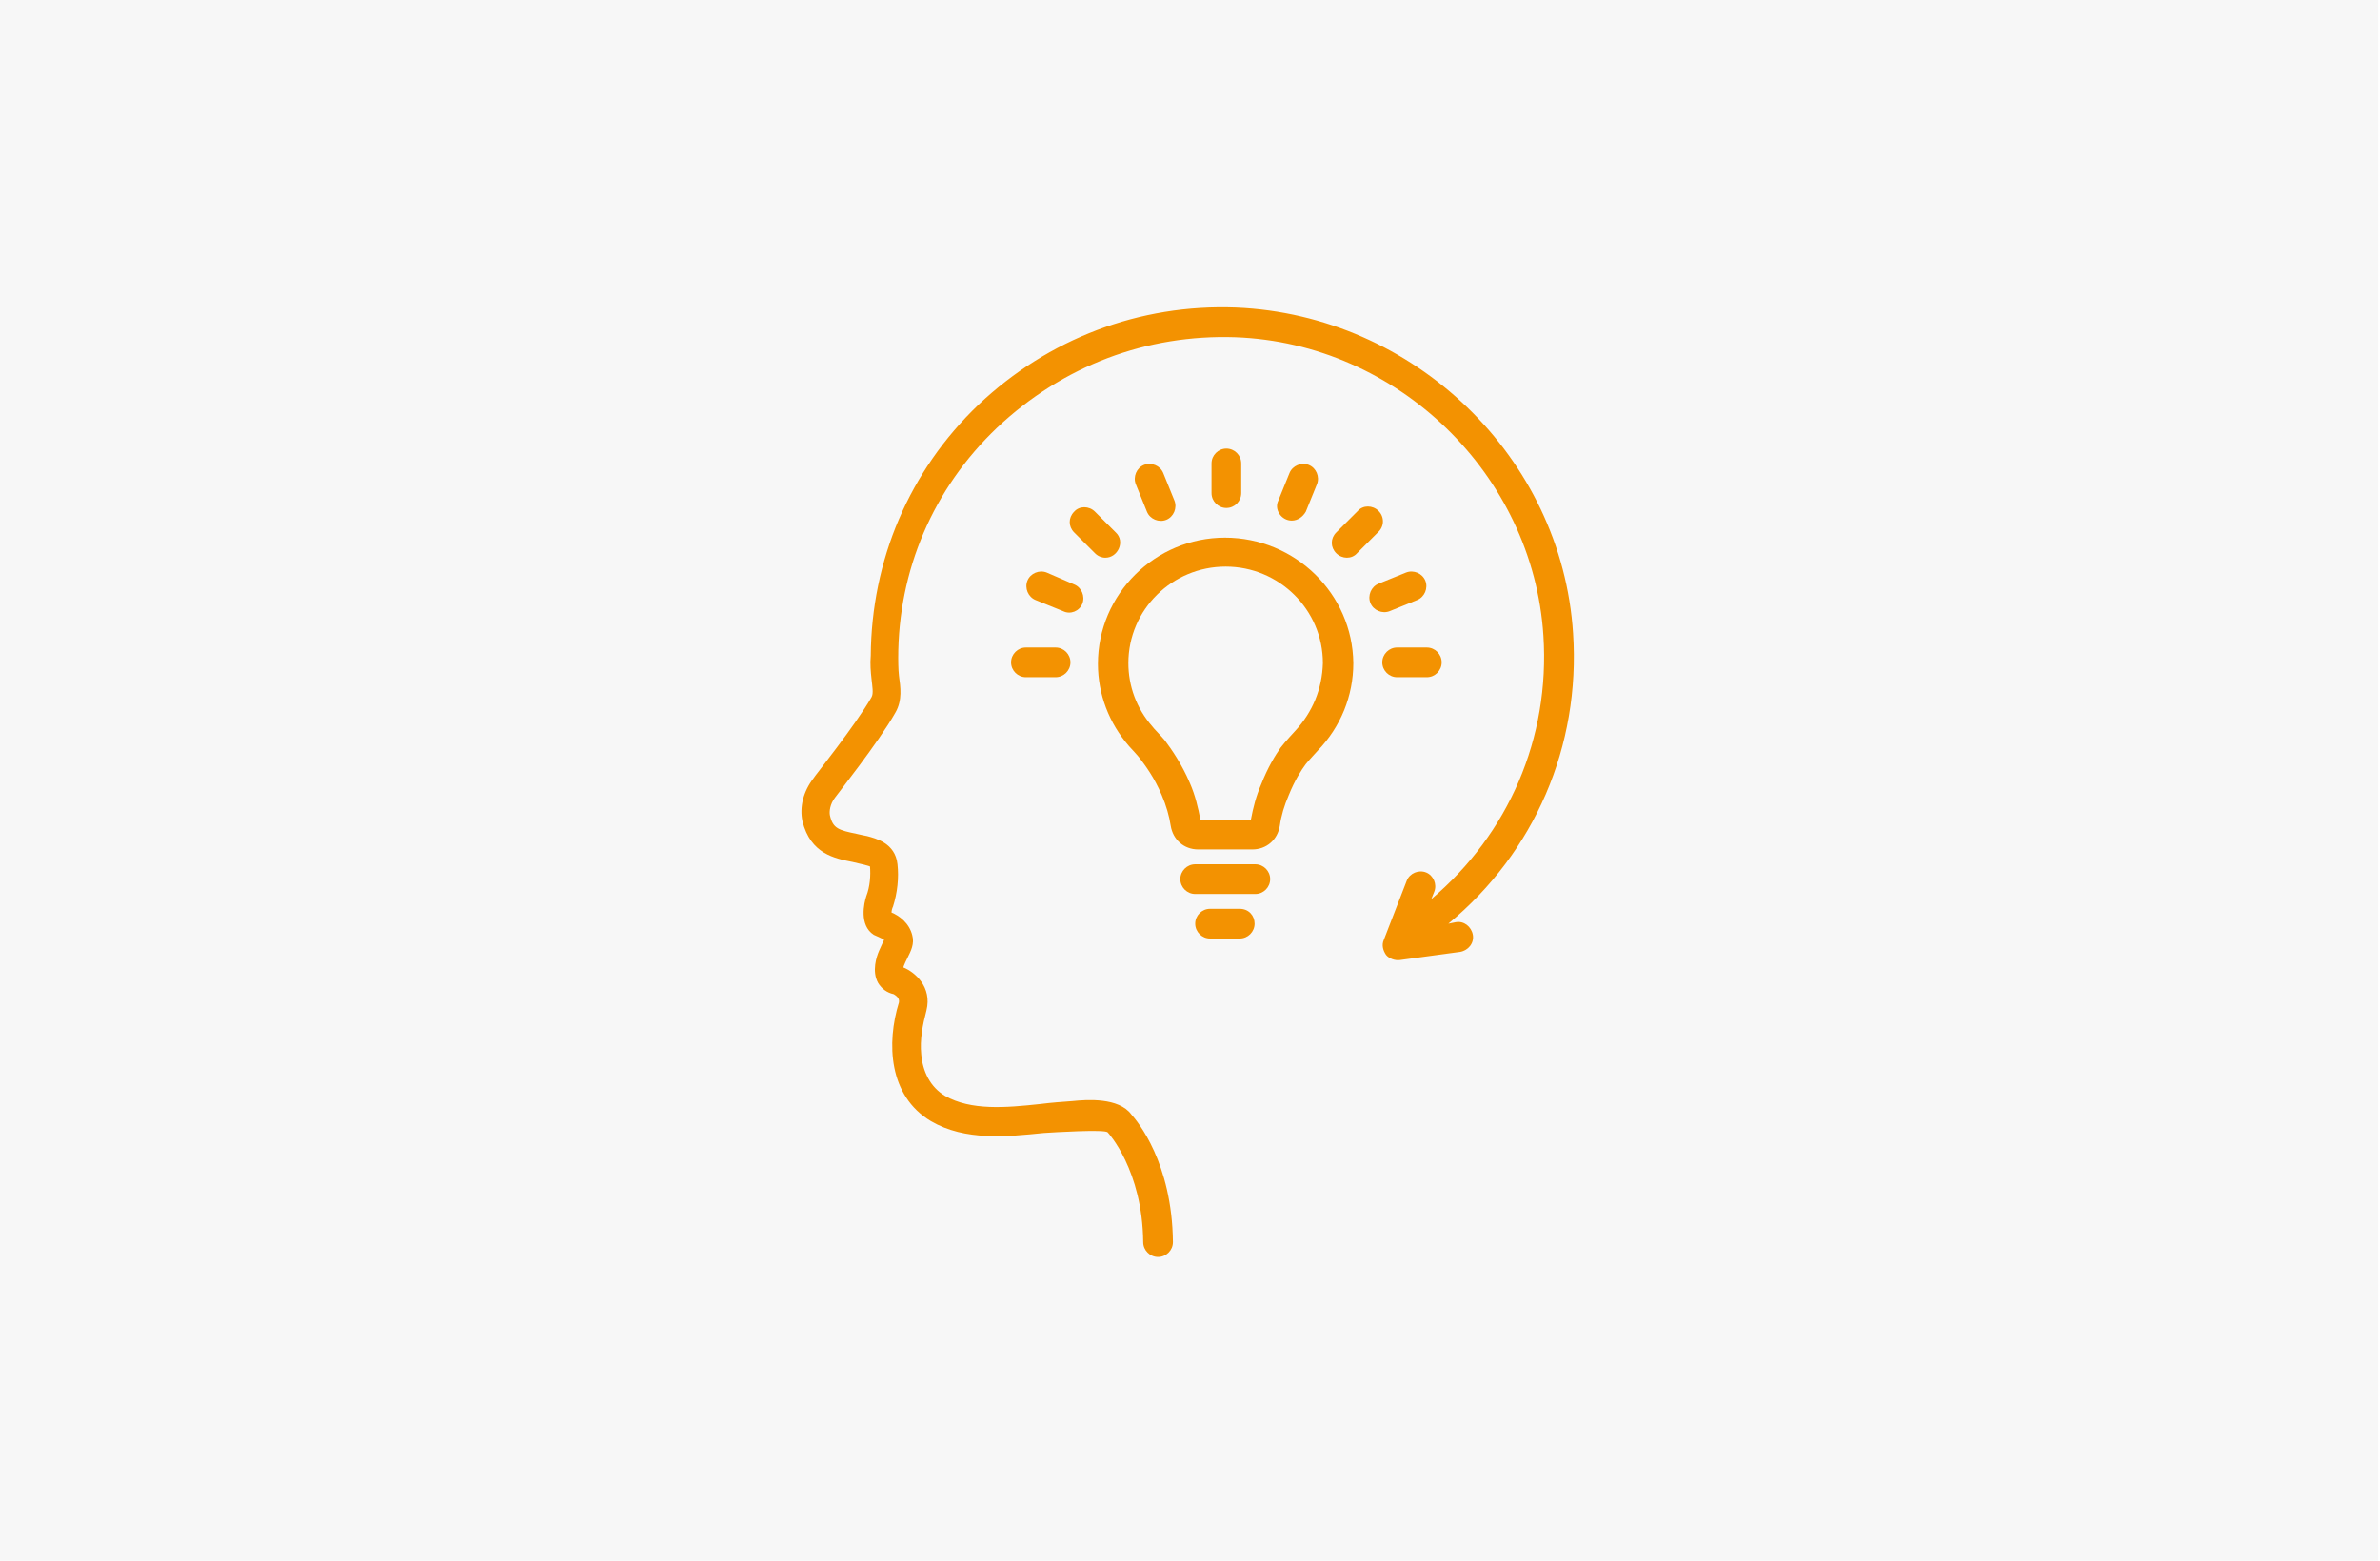 <svg xmlns="http://www.w3.org/2000/svg" xmlns:xlink="http://www.w3.org/1999/xlink" width="744" zoomAndPan="magnify" viewBox="0 0 558 366" height="488" preserveAspectRatio="xMidYMid meet" version="1.0"><defs><clipPath id="815c2b9255"><path d="M 187.363 72 L 369 72 L 369 294.75 L 187.363 294.75 Z M 187.363 72 " clip-rule="nonzero"/></clipPath></defs><rect x="-55.8" width="669.6" fill="#ffffff" y="-36.6" height="439.2" fill-opacity="1"/><rect x="-55.8" width="669.6" fill="#ffffff" y="-36.6" height="439.2" fill-opacity="1"/><path fill="#f7f7f7" d="M 0 0 L 557.578 0 L 557.578 366 L 0 366 Z M 0 0 " fill-opacity="1" fill-rule="nonzero"/><g clip-path="url(#815c2b9255)"><path fill="#f39201" d="M 368.816 148.535 C 366.207 107.281 331.566 73.859 289.793 72.121 C 267.164 71.25 245.754 79.43 229.391 94.922 C 213.203 110.414 204.324 131.301 204.152 153.758 C 203.977 155.672 204.152 157.586 204.324 159.152 C 204.5 160.895 204.848 162.633 204.324 163.504 C 200.668 169.945 190.746 182.305 190.746 182.477 C 188.312 185.609 187.441 189.266 188.137 192.574 C 190.051 200.23 195.621 201.277 199.973 202.145 C 200.668 202.32 203.805 203.016 203.977 203.191 C 204.152 205.281 203.977 207.891 203.105 210.152 C 202.586 211.719 201.367 216.941 204.848 219.203 C 205.195 219.379 206.938 220.074 207.285 220.422 C 207.109 220.598 206.414 222.34 206.066 223.035 C 205.543 224.254 204.324 227.734 205.891 230.52 C 206.762 231.91 207.98 232.781 209.547 233.129 C 210.07 233.477 210.941 234 210.766 235.043 C 207.805 244.617 208.328 256.977 218.25 262.895 C 226.258 267.594 236.18 266.551 244.707 265.68 C 247.32 265.508 258.809 264.809 259.68 265.508 C 259.852 265.68 267.859 274.383 268.031 291.27 C 268.031 293.184 269.598 294.75 271.516 294.75 C 273.43 294.75 274.996 293.184 274.996 291.27 C 274.82 272.645 266.641 262.895 265.246 261.328 C 262.289 257.324 254.805 257.848 251.496 258.195 C 249.059 258.371 246.621 258.543 243.836 258.891 C 235.832 259.762 227.648 260.457 221.559 256.977 C 218.074 254.887 216.336 251.234 215.988 247.23 C 215.641 243.746 216.336 240.266 217.207 236.961 C 218.598 231.391 214.422 227.906 211.809 226.863 C 211.809 226.516 212.68 224.773 212.855 224.426 C 213.551 223.035 214.422 221.293 213.898 219.379 C 213.203 216.418 210.766 214.68 209.023 213.984 C 209.023 213.461 209.199 212.938 209.371 212.59 C 210.418 209.281 210.766 205.801 210.418 202.668 C 209.895 197.621 205.195 196.578 203.281 196.055 C 202.41 195.879 201.539 195.707 200.844 195.531 C 196.668 194.66 195.273 194.312 194.578 191.18 C 194.402 190.309 194.578 188.57 195.797 187.004 C 196.145 186.48 206.066 173.949 209.895 167.16 C 211.637 164.199 211.113 161.066 210.766 158.457 C 210.59 157.062 210.59 154.453 210.59 154.277 C 210.59 133.738 218.773 114.59 233.742 100.316 C 249.234 85.695 268.902 78.387 289.617 79.082 C 327.738 80.477 359.418 111.285 361.855 149.055 C 363.422 173.078 353.672 195.531 335.57 210.848 L 336.266 209.109 C 336.961 207.367 336.094 205.281 334.352 204.582 C 332.609 203.887 330.523 204.758 329.828 206.496 L 324.43 220.422 C 323.906 221.641 324.258 222.859 324.953 223.906 C 325.648 224.773 327.043 225.297 328.258 225.121 L 342.359 223.207 C 344.273 222.859 345.668 221.121 345.316 219.203 C 344.969 217.289 343.23 215.898 341.316 216.246 L 339.574 216.594 C 359.766 199.883 370.559 174.992 368.816 148.535 Z M 368.816 148.535 " fill-opacity="1" fill-rule="nonzero"/></g><path fill="#f39201" d="M 287.18 126.078 C 270.816 126.078 257.414 139.309 257.414 155.672 C 257.414 162.809 260.027 169.598 264.727 174.992 C 264.898 175.168 266.988 177.43 267.336 177.953 C 268.383 179.344 270.645 182.305 272.383 186.48 C 273.43 188.918 274.125 191.355 274.473 193.617 C 274.996 196.926 277.605 199.188 280.914 199.188 L 293.621 199.188 C 296.93 199.188 299.539 196.926 300.062 193.617 C 300.41 191.18 301.105 188.918 302.148 186.48 C 303.543 183 305.109 180.562 306.152 179.168 C 306.848 178.301 308.938 176.035 308.938 176.035 C 314.336 170.465 317.293 163.156 317.293 155.496 C 317.121 139.309 303.715 126.078 287.18 126.078 Z M 303.715 171.336 C 303.715 171.336 301.281 173.949 300.234 175.34 C 299.016 177.082 297.277 179.867 295.711 183.871 C 294.492 186.656 293.793 189.441 293.273 192.223 L 281.438 192.223 C 280.914 189.441 280.219 186.48 279 183.695 C 277.086 179.168 274.648 175.688 273.082 173.598 C 272.559 172.902 270.297 170.641 270.121 170.293 C 266.465 166.113 264.551 160.895 264.551 155.496 C 264.551 142.965 274.82 132.867 287.355 132.867 C 299.887 132.867 310.156 142.965 310.156 155.496 C 309.984 161.59 307.719 166.984 303.715 171.336 Z M 303.715 171.336 " fill-opacity="1" fill-rule="nonzero"/><path fill="#f39201" d="M 294.316 202.668 L 280.219 202.668 C 278.305 202.668 276.734 204.234 276.734 206.148 C 276.734 208.066 278.305 209.633 280.219 209.633 L 294.316 209.633 C 296.23 209.633 297.797 208.066 297.797 206.148 C 297.797 204.234 296.23 202.668 294.316 202.668 Z M 294.316 202.668 " fill-opacity="1" fill-rule="nonzero"/><path fill="#f39201" d="M 290.66 213.113 L 283.699 213.113 C 281.785 213.113 280.219 214.68 280.219 216.594 C 280.219 218.508 281.785 220.074 283.699 220.074 L 290.66 220.074 C 292.574 220.074 294.145 218.508 294.145 216.594 C 294.145 214.68 292.75 213.113 290.66 213.113 Z M 290.66 213.113 " fill-opacity="1" fill-rule="nonzero"/><path fill="#f39201" d="M 291.008 115.637 L 291.008 108.672 C 291.008 106.758 289.441 105.191 287.527 105.191 C 285.613 105.191 284.047 106.758 284.047 108.672 L 284.047 115.637 C 284.047 117.551 285.613 119.117 287.527 119.117 C 289.441 119.117 291.008 117.551 291.008 115.637 Z M 291.008 115.637 " fill-opacity="1" fill-rule="nonzero"/><path fill="#f39201" d="M 268.902 119.988 C 269.598 121.727 271.688 122.598 273.43 121.902 C 275.168 121.207 276.039 119.117 275.344 117.375 L 272.734 110.938 C 272.035 109.195 269.949 108.324 268.207 109.02 C 266.465 109.719 265.598 111.805 266.293 113.547 C 266.293 113.547 268.902 119.988 268.902 119.988 Z M 268.902 119.988 " fill-opacity="1" fill-rule="nonzero"/><path fill="#f39201" d="M 259.156 130.781 C 262.113 130.781 263.855 126.949 261.594 124.859 L 256.719 119.988 C 255.328 118.594 253.062 118.594 251.844 119.988 C 250.453 121.379 250.453 123.469 251.844 124.859 C 251.844 124.859 256.719 129.734 256.719 129.734 C 257.414 130.43 258.285 130.781 259.156 130.781 Z M 259.156 130.781 " fill-opacity="1" fill-rule="nonzero"/><path fill="#f39201" d="M 253.758 141.57 C 254.457 139.832 253.586 137.742 251.844 137.047 L 245.406 134.262 C 243.664 133.566 241.574 134.434 240.879 136.176 C 240.184 137.918 241.055 140.004 242.793 140.703 L 249.234 143.312 C 250.973 144.184 253.062 143.312 253.758 141.57 Z M 253.758 141.57 " fill-opacity="1" fill-rule="nonzero"/><path fill="#f39201" d="M 247.492 151.84 L 240.531 151.84 C 238.617 151.84 237.051 153.406 237.051 155.324 C 237.051 157.238 238.617 158.805 240.531 158.805 L 247.492 158.805 C 249.406 158.805 250.973 157.238 250.973 155.324 C 250.973 153.406 249.406 151.84 247.492 151.84 Z M 247.492 151.84 " fill-opacity="1" fill-rule="nonzero"/><path fill="#f39201" d="M 327.562 158.805 L 334.527 158.805 C 336.441 158.805 338.008 157.238 338.008 155.324 C 338.008 153.406 336.441 151.84 334.527 151.84 L 327.562 151.84 C 325.648 151.84 324.082 153.406 324.082 155.324 C 324.082 157.238 325.648 158.805 327.562 158.805 Z M 327.562 158.805 " fill-opacity="1" fill-rule="nonzero"/><path fill="#f39201" d="M 325.824 143.312 L 332.262 140.703 C 334.004 140.004 334.875 137.918 334.18 136.176 C 333.48 134.434 331.395 133.566 329.652 134.262 L 323.211 136.871 C 321.473 137.566 320.602 139.656 321.297 141.398 C 321.992 143.137 324.082 144.008 325.824 143.312 Z M 325.824 143.312 " fill-opacity="1" fill-rule="nonzero"/><path fill="#f39201" d="M 323.211 119.812 C 321.82 118.422 319.555 118.422 318.336 119.812 L 313.289 124.859 C 311.898 126.254 311.898 128.344 313.289 129.734 C 314.684 131.129 316.945 131.129 318.164 129.734 L 323.039 124.859 C 324.605 123.469 324.605 121.207 323.211 119.812 Z M 323.211 119.812 " fill-opacity="1" fill-rule="nonzero"/><path fill="#f39201" d="M 302.848 122.078 C 304.238 122.078 305.457 121.207 306.152 119.988 L 308.766 113.547 C 309.461 111.805 308.59 109.719 306.848 109.02 C 305.109 108.324 303.02 109.195 302.324 110.938 C 302.324 110.938 299.711 117.375 299.711 117.375 C 298.668 119.465 300.41 122.078 302.848 122.078 Z M 302.848 122.078 " fill-opacity="1" fill-rule="nonzero"/></svg>